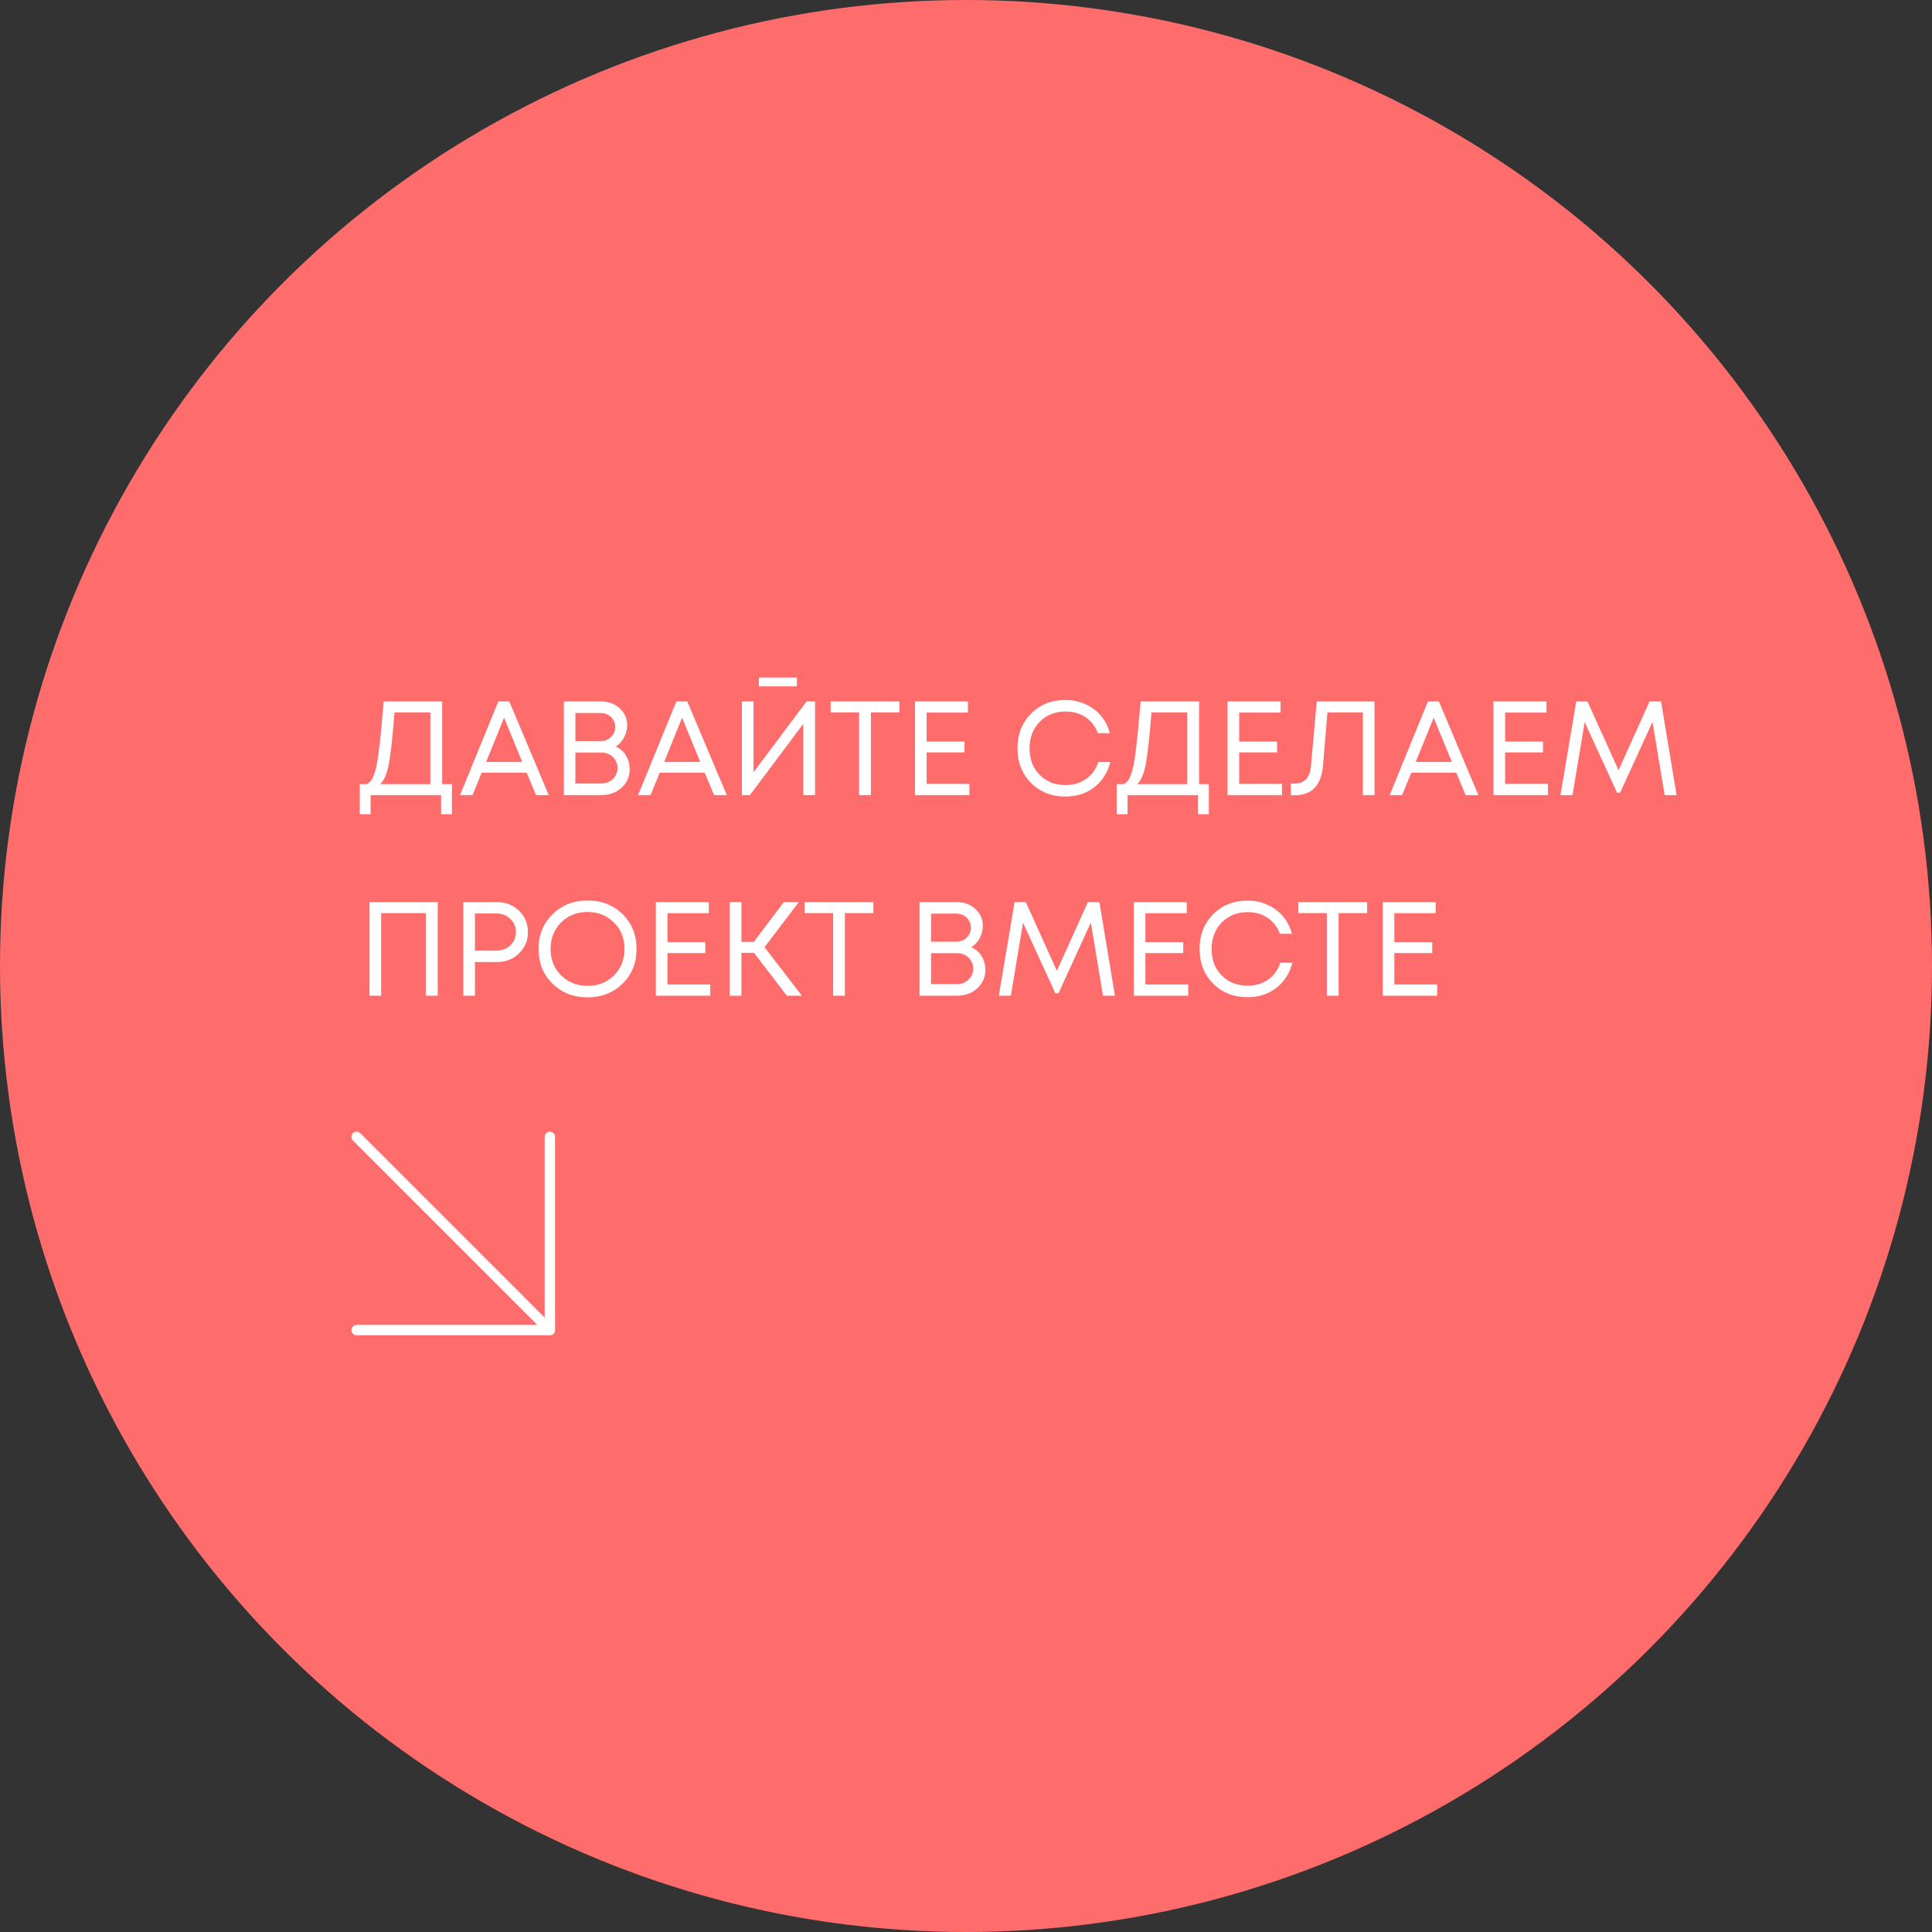 <?xml version="1.0" encoding="UTF-8"?> <svg xmlns="http://www.w3.org/2000/svg" width="260" height="260" viewBox="0 0 260 260" fill="none"><rect x="0" y="0" width="260" height="260" fill="#333333" stroke="none"/> <circle cx="130" cy="130" r="129.5" fill="#FF6C6C" stroke="#FF6C6C"></circle> <path d="M59.502 105.524H60.816V109.574H59.358V107H49.872V109.574H48.414V105.524H49.386C49.602 105.392 49.782 105.236 49.926 105.056C50.07 104.876 50.208 104.6 50.34 104.228C50.484 103.844 50.598 103.424 50.682 102.968C50.778 102.512 50.88 101.852 50.988 100.988C51.096 100.112 51.198 99.188 51.294 98.216C51.39 97.244 51.504 95.972 51.636 94.4H59.502V105.524ZM53.094 95.876C52.83 99.248 52.572 101.582 52.32 102.878C52.068 104.162 51.684 105.044 51.168 105.524H57.918V95.876H53.094ZM72.135 107L70.876 103.976H64.828L63.586 107H61.911L67.059 94.4H68.535L73.846 107H72.135ZM67.834 96.578L65.421 102.536H70.281L67.834 96.578ZM82.85 100.466C83.438 100.718 83.9 101.12 84.236 101.672C84.572 102.224 84.74 102.842 84.74 103.526C84.74 104.51 84.374 105.338 83.642 106.01C82.91 106.67 82.004 107 80.924 107H75.884V94.4H80.852C81.884 94.4 82.73 94.706 83.39 95.318C84.062 95.93 84.398 96.698 84.398 97.622C84.398 98.186 84.254 98.732 83.966 99.26C83.69 99.788 83.318 100.19 82.85 100.466ZM82.796 97.838C82.796 97.478 82.706 97.154 82.526 96.866C82.358 96.578 82.124 96.356 81.824 96.2C81.524 96.032 81.188 95.948 80.816 95.948H77.432V99.728H80.834C81.386 99.728 81.848 99.548 82.22 99.188C82.604 98.816 82.796 98.366 82.796 97.838ZM80.906 105.434C81.53 105.434 82.052 105.236 82.472 104.84C82.892 104.444 83.102 103.946 83.102 103.346C83.102 102.758 82.892 102.266 82.472 101.87C82.052 101.474 81.53 101.276 80.906 101.276H77.432V105.434H80.906ZM96.094 107L94.835 103.976H88.787L87.544 107H85.871L91.019 94.4H92.495L97.805 107H96.094ZM91.793 96.578L89.38 102.536H94.24L91.793 96.578ZM102.129 92.366V91.178H107.241V92.366H102.129ZM108.537 94.4H109.689V107H108.105V97.406L100.923 107H99.843V94.4H101.409V103.922L108.537 94.4ZM121.034 94.4V95.876H117.2V107H115.616V95.876H111.782V94.4H121.034ZM124.7 105.488H130.46V107H123.134V94.4H130.262V95.894H124.7V99.8H129.794V101.258H124.7V105.488ZM143.392 107.198C141.52 107.198 139.972 106.586 138.748 105.362C137.536 104.138 136.93 102.584 136.93 100.7C136.93 98.816 137.536 97.262 138.748 96.038C139.972 94.814 141.52 94.202 143.392 94.202C144.352 94.202 145.24 94.388 146.056 94.76C146.884 95.12 147.58 95.636 148.144 96.308C148.72 96.98 149.122 97.766 149.35 98.666H147.748C147.412 97.754 146.86 97.04 146.092 96.524C145.324 96.008 144.424 95.75 143.392 95.75C141.976 95.75 140.812 96.218 139.9 97.154C139 98.078 138.55 99.266 138.55 100.718C138.55 102.158 139 103.34 139.9 104.264C140.812 105.188 141.976 105.65 143.392 105.65C144.448 105.65 145.366 105.38 146.146 104.84C146.926 104.288 147.478 103.526 147.802 102.554H149.422C149.062 103.982 148.336 105.116 147.244 105.956C146.164 106.784 144.88 107.198 143.392 107.198ZM161.367 105.524H162.681V109.574H161.223V107H151.737V109.574H150.279V105.524H151.251C151.467 105.392 151.647 105.236 151.791 105.056C151.935 104.876 152.073 104.6 152.205 104.228C152.349 103.844 152.463 103.424 152.547 102.968C152.643 102.512 152.745 101.852 152.853 100.988C152.961 100.112 153.063 99.188 153.159 98.216C153.255 97.244 153.369 95.972 153.501 94.4H161.367V105.524ZM154.959 95.876C154.695 99.248 154.437 101.582 154.185 102.878C153.933 104.162 153.549 105.044 153.033 105.524H159.783V95.876H154.959ZM166.765 105.488H172.525V107H165.199V94.4H172.327V95.894H166.765V99.8H171.859V101.258H166.765V105.488ZM177.2 94.4H184.976V107H183.41V95.876H178.64L178.046 103.022C177.818 105.686 176.552 107.018 174.248 107.018H173.726V105.452H174.23C175.55 105.452 176.282 104.66 176.426 103.076L177.2 94.4ZM197.239 107L195.979 103.976H189.931L188.689 107H187.015L192.163 94.4H193.639L198.949 107H197.239ZM192.937 96.578L190.525 102.536H195.385L192.937 96.578ZM202.554 105.488H208.314V107H200.988V94.4H208.116V95.894H202.554V99.8H207.648V101.258H202.554V105.488ZM225.625 107H224.023L222.385 97.154L218.029 106.676H217.615L213.259 97.172L211.621 107H210.001L212.125 94.4H213.637L217.813 103.652L221.989 94.4H223.537L225.625 107ZM49.728 121.4H58.908V134H57.306V122.876H51.294V134H49.728V121.4ZM66.867 121.4C68.055 121.4 69.045 121.784 69.837 122.552C70.641 123.32 71.043 124.28 71.043 125.432C71.043 126.584 70.641 127.544 69.837 128.312C69.045 129.08 68.055 129.464 66.867 129.464H63.915V134H62.349V121.4H66.867ZM66.777 127.934C67.545 127.934 68.175 127.7 68.667 127.232C69.171 126.752 69.423 126.152 69.423 125.432C69.423 124.712 69.171 124.118 68.667 123.65C68.175 123.17 67.545 122.93 66.777 122.93H63.915V127.934H66.777ZM83.793 132.362C82.545 133.598 80.967 134.216 79.059 134.216C77.163 134.216 75.591 133.598 74.343 132.362C73.095 131.126 72.471 129.578 72.471 127.718C72.471 125.846 73.095 124.292 74.343 123.056C75.591 121.808 77.163 121.184 79.059 121.184C80.967 121.184 82.545 121.802 83.793 123.038C85.041 124.274 85.665 125.828 85.665 127.7C85.665 129.572 85.041 131.126 83.793 132.362ZM75.495 131.246C76.443 132.194 77.631 132.668 79.059 132.668C80.499 132.668 81.687 132.2 82.623 131.264C83.571 130.316 84.045 129.128 84.045 127.7C84.045 126.272 83.571 125.09 82.623 124.154C81.687 123.206 80.499 122.732 79.059 122.732C77.631 122.732 76.443 123.206 75.495 124.154C74.559 125.102 74.091 126.284 74.091 127.7C74.091 129.116 74.559 130.298 75.495 131.246ZM89.825 132.488H95.585V134H88.259V121.4H95.387V122.894H89.825V126.8H94.919V128.258H89.825V132.488ZM105.894 134L101.466 128.222H99.775V134H98.209V121.4H99.775V126.746H101.448L105.48 121.4H107.496L102.888 127.466L107.91 134H105.894ZM117.536 121.4V122.876H113.702V134H112.118V122.876H108.284V121.4H117.536ZM130.715 127.466C131.303 127.718 131.765 128.12 132.101 128.672C132.437 129.224 132.605 129.842 132.605 130.526C132.605 131.51 132.239 132.338 131.507 133.01C130.775 133.67 129.869 134 128.789 134H123.749V121.4H128.717C129.749 121.4 130.595 121.706 131.255 122.318C131.927 122.93 132.263 123.698 132.263 124.622C132.263 125.186 132.119 125.732 131.831 126.26C131.555 126.788 131.183 127.19 130.715 127.466ZM130.661 124.838C130.661 124.478 130.571 124.154 130.391 123.866C130.223 123.578 129.989 123.356 129.689 123.2C129.389 123.032 129.053 122.948 128.681 122.948H125.297V126.728H128.699C129.251 126.728 129.713 126.548 130.085 126.188C130.469 125.816 130.661 125.366 130.661 124.838ZM128.771 132.434C129.395 132.434 129.917 132.236 130.337 131.84C130.757 131.444 130.967 130.946 130.967 130.346C130.967 129.758 130.757 129.266 130.337 128.87C129.917 128.474 129.395 128.276 128.771 128.276H125.297V132.434H128.771ZM150.039 134H148.437L146.799 124.154L142.443 133.676H142.029L137.673 124.172L136.035 134H134.415L136.539 121.4H138.051L142.227 130.652L146.403 121.4H147.951L150.039 134ZM154.144 132.488H159.904V134H152.578V121.4H159.706V122.894H154.144V126.8H159.238V128.258H154.144V132.488ZM167.896 134.198C166.024 134.198 164.476 133.586 163.252 132.362C162.04 131.138 161.434 129.584 161.434 127.7C161.434 125.816 162.04 124.262 163.252 123.038C164.476 121.814 166.024 121.202 167.896 121.202C168.856 121.202 169.744 121.388 170.56 121.76C171.388 122.12 172.084 122.636 172.648 123.308C173.224 123.98 173.626 124.766 173.854 125.666H172.252C171.916 124.754 171.364 124.04 170.596 123.524C169.828 123.008 168.928 122.75 167.896 122.75C166.48 122.75 165.316 123.218 164.404 124.154C163.504 125.078 163.054 126.266 163.054 127.718C163.054 129.158 163.504 130.34 164.404 131.264C165.316 132.188 166.48 132.65 167.896 132.65C168.952 132.65 169.87 132.38 170.65 131.84C171.43 131.288 171.982 130.526 172.306 129.554H173.926C173.566 130.982 172.84 132.116 171.748 132.956C170.668 133.784 169.384 134.198 167.896 134.198ZM183.982 121.4V122.876H180.148V134H178.564V122.876H174.73V121.4H183.982ZM187.648 132.488H193.408V134H186.082V121.4H193.21V122.894H187.648V126.8H192.742V128.258H187.648V132.488Z" fill="white"></path> <path d="M48 179H74M74 179V153M74 179L48 153" stroke="white" stroke-width="1.4" stroke-linecap="round"></path> </svg> 